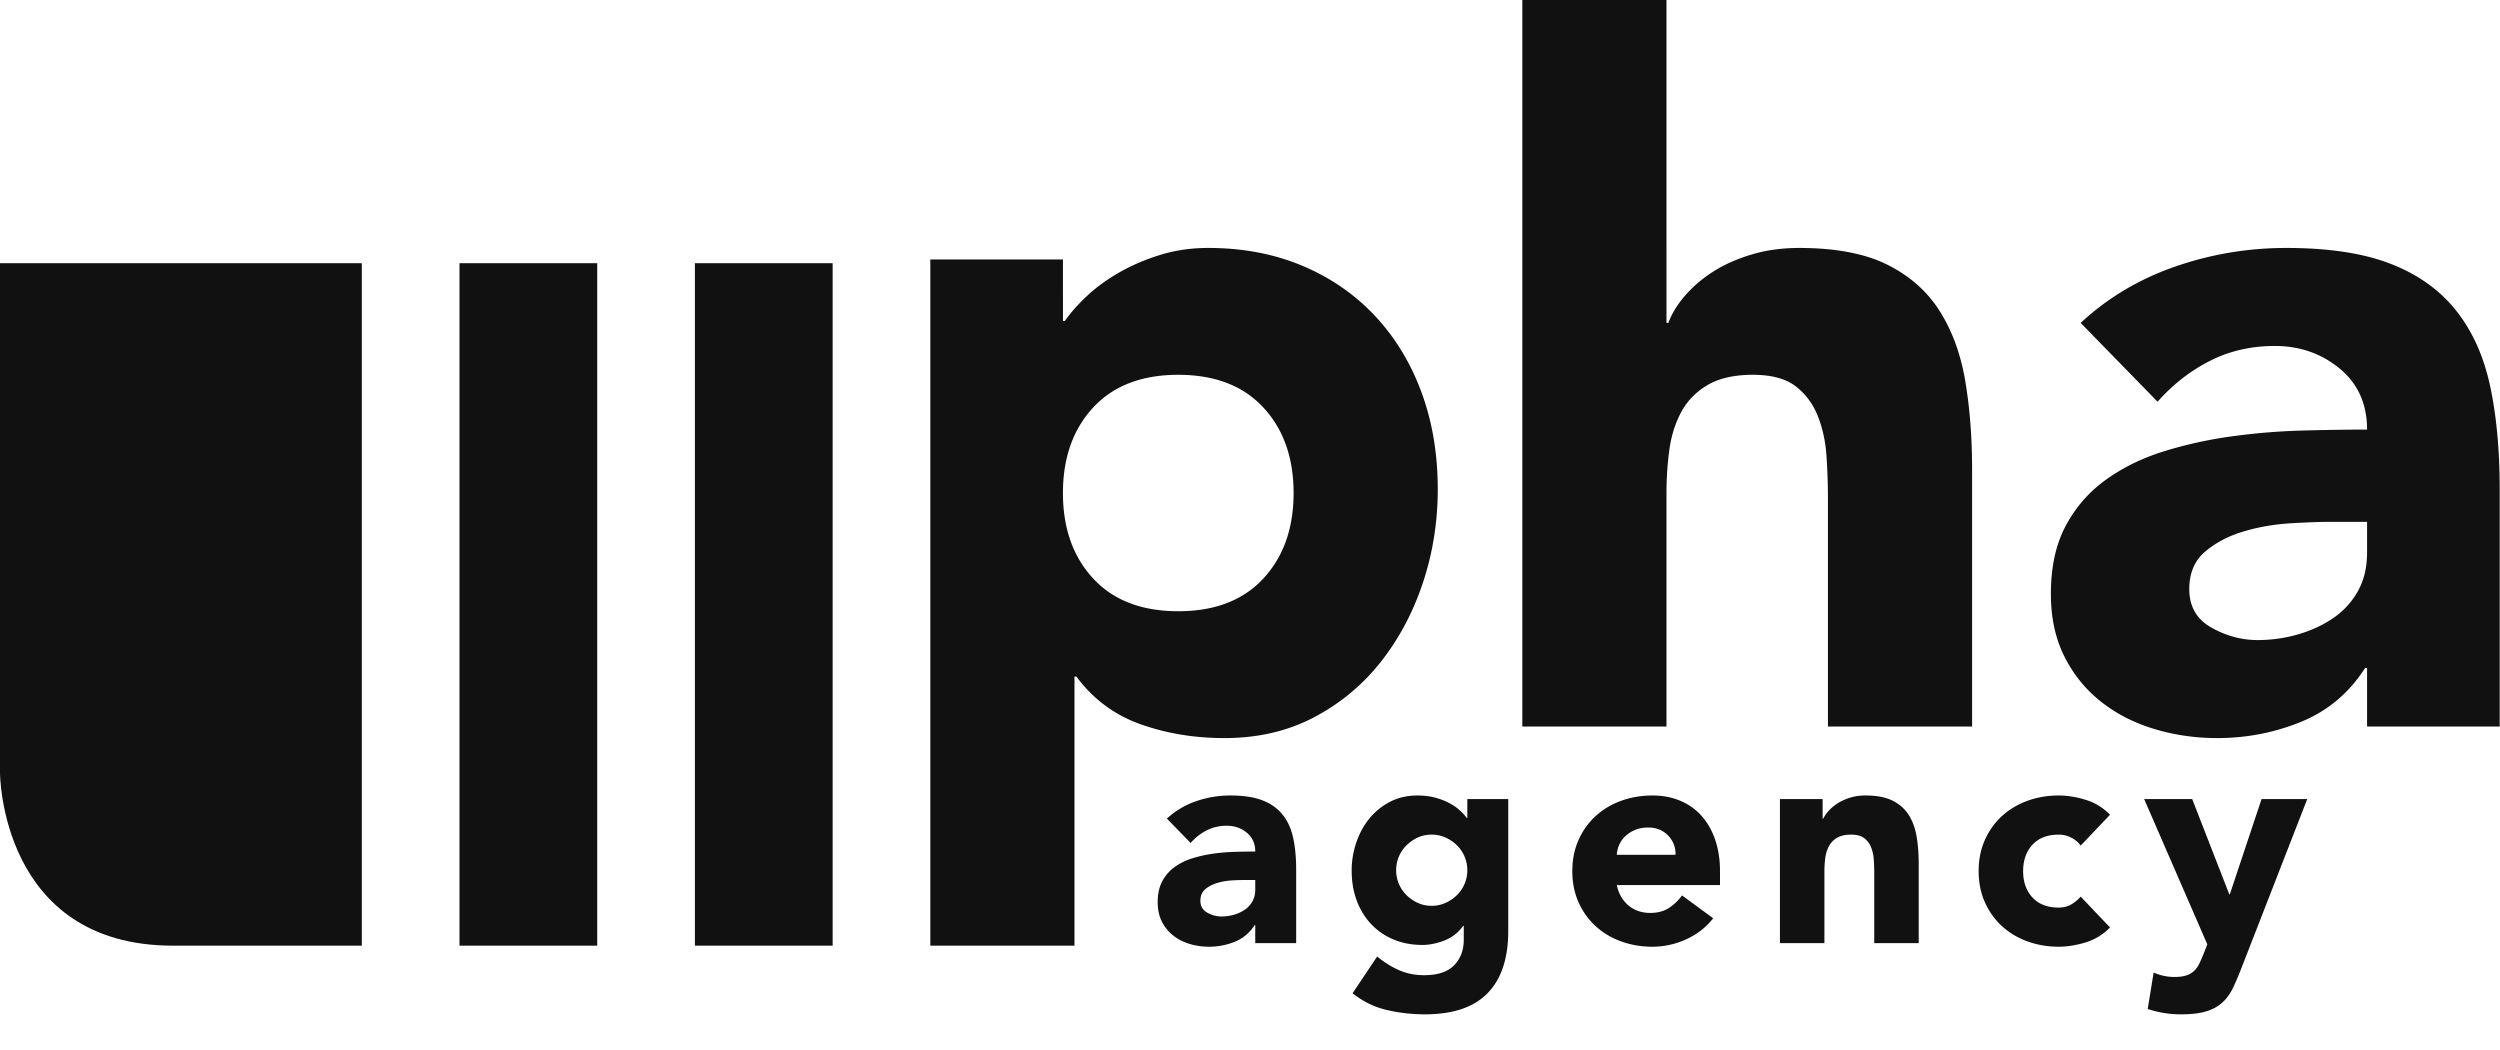 <svg width="607" height="255" xmlns="http://www.w3.org/2000/svg"><g fill="#111" fill-rule="evenodd"><path d="M111.563 229.607h33.443V63.904h-33.443zM168.722 229.607h33.444V63.904h-33.444zM0 63.904v123.703s0 42 42 42h45.846V63.904H0"/><path d="M293.544 229.864c2.208 0 4.308-.408 6.3-1.224 1.992-.816 3.588-2.16 4.788-4.032h.144V229h9.936v-17.784c0-2.928-.24-5.508-.72-7.74s-1.332-4.116-2.556-5.652c-1.224-1.536-2.856-2.7-4.896-3.492-2.04-.792-4.644-1.188-7.812-1.188-2.88 0-5.664.468-8.352 1.404-2.688.936-5.04 2.34-7.056 4.212l5.76 5.904c1.152-1.296 2.46-2.316 3.924-3.06 1.464-.744 3.084-1.116 4.86-1.116 1.872 0 3.492.564 4.86 1.692 1.368 1.128 2.052 2.652 2.052 4.572-1.488 0-3.108.024-4.86.072a48.483 48.483 0 0 0-5.256.432c-1.752.24-3.444.612-5.076 1.116-1.632.504-3.084 1.212-4.356 2.124a9.987 9.987 0 0 0-3.024 3.456c-.744 1.392-1.116 3.096-1.116 5.112 0 1.776.336 3.336 1.008 4.68a9.91 9.91 0 0 0 2.736 3.384c1.152.912 2.484 1.596 3.996 2.052 1.512.456 3.084.684 4.716.684Zm3.024-7.344c-1.2 0-2.352-.312-3.456-.936-1.104-.624-1.656-1.584-1.656-2.88 0-1.2.396-2.136 1.188-2.808.792-.672 1.752-1.176 2.88-1.512a15.506 15.506 0 0 1 3.528-.612 53.751 53.751 0 0 1 3.06-.108h2.664v2.304c0 1.104-.228 2.064-.684 2.88a5.917 5.917 0 0 1-1.836 2.016 9.126 9.126 0 0 1-2.628 1.224c-.984.288-2.004.432-3.06.432Zm49.4 23.76c6.816 0 11.892-1.716 15.228-5.148 3.336-3.432 5.004-8.46 5.004-15.084v-32.04h-9.936v4.608h-.144c-.432-.624-1.008-1.26-1.728-1.908-.72-.648-1.584-1.236-2.592-1.764s-2.148-.96-3.42-1.296c-1.272-.336-2.676-.504-4.212-.504-2.496 0-4.728.516-6.696 1.548a15.895 15.895 0 0 0-5.004 4.068c-1.368 1.68-2.424 3.624-3.168 5.832a21.06 21.06 0 0 0-1.116 6.768c0 2.64.408 5.064 1.224 7.272.816 2.208 1.98 4.116 3.492 5.724 1.512 1.608 3.324 2.856 5.436 3.744 2.112.888 4.464 1.332 7.056 1.332 1.632 0 3.372-.348 5.22-1.044 1.848-.696 3.396-1.884 4.644-3.564h.144v3.384c0 2.496-.78 4.548-2.34 6.156-1.56 1.608-3.996 2.412-7.308 2.412-2.208 0-4.236-.408-6.084-1.224-1.848-.816-3.612-1.92-5.292-3.312l-5.976 8.928c2.544 2.016 5.328 3.372 8.352 4.068a40.957 40.957 0 0 0 9.216 1.044Zm1.656-26.352c-1.248 0-2.388-.24-3.42-.72a9.506 9.506 0 0 1-2.736-1.908 8.445 8.445 0 0 1-2.484-6.012 8.445 8.445 0 0 1 2.484-6.012 9.506 9.506 0 0 1 2.736-1.908c1.032-.48 2.172-.72 3.42-.72 1.2 0 2.328.24 3.384.72a9.357 9.357 0 0 1 2.772 1.908 8.445 8.445 0 0 1 2.484 6.012 8.445 8.445 0 0 1-2.484 6.012 9.357 9.357 0 0 1-2.772 1.908 8.082 8.082 0 0 1-3.384.72Zm53.576 9.936c2.832 0 5.568-.6 8.208-1.8 2.64-1.2 4.824-2.904 6.552-5.112l-7.56-5.544c-.912 1.248-1.98 2.268-3.204 3.06-1.224.792-2.724 1.188-4.5 1.188-2.112 0-3.888-.612-5.328-1.836-1.44-1.224-2.376-2.868-2.808-4.932h25.056v-3.384c0-2.784-.384-5.304-1.152-7.56-.768-2.256-1.86-4.188-3.276-5.796-1.416-1.608-3.144-2.844-5.184-3.708-2.04-.864-4.308-1.296-6.804-1.296-2.688 0-5.22.432-7.596 1.296-2.376.864-4.44 2.1-6.192 3.708-1.752 1.608-3.132 3.54-4.14 5.796-1.008 2.256-1.512 4.776-1.512 7.56s.504 5.304 1.512 7.56c1.008 2.256 2.388 4.188 4.14 5.796 1.752 1.608 3.816 2.844 6.192 3.708 2.376.864 4.908 1.296 7.596 1.296Zm5.616-22.32H392.56a6.874 6.874 0 0 1 .612-2.484 6.47 6.47 0 0 1 1.512-2.088c.648-.6 1.428-1.092 2.34-1.476.912-.384 1.968-.576 3.168-.576 1.968 0 3.576.648 4.824 1.944 1.248 1.296 1.848 2.856 1.8 4.68ZM442.968 229v-17.424c0-1.152.072-2.256.216-3.312.144-1.056.444-2.004.9-2.844a5.153 5.153 0 0 1 1.98-2.016c.864-.504 1.992-.756 3.384-.756s2.46.288 3.204.864a5.157 5.157 0 0 1 1.656 2.232c.36.912.576 1.908.648 2.988.072 1.08.108 2.124.108 3.132V229h10.8v-19.296c0-2.352-.168-4.536-.504-6.552-.336-2.016-.972-3.768-1.908-5.256-.936-1.488-2.244-2.652-3.924-3.492-1.68-.84-3.888-1.26-6.624-1.26-1.296 0-2.496.168-3.6.504-1.104.336-2.088.768-2.952 1.296a10.473 10.473 0 0 0-2.232 1.8c-.624.672-1.104 1.344-1.44 2.016h-.144v-4.752h-10.368V229h10.8Zm56.888.864c2.064 0 4.236-.348 6.516-1.044a13.771 13.771 0 0 0 5.94-3.636l-7.128-7.488a9.442 9.442 0 0 1-2.232 1.872c-.864.528-1.896.792-3.096.792-2.736 0-4.86-.816-6.372-2.448-1.512-1.632-2.268-3.768-2.268-6.408 0-2.64.756-4.776 2.268-6.408 1.512-1.632 3.636-2.448 6.372-2.448 1.104 0 2.136.252 3.096.756s1.704 1.14 2.232 1.908l7.128-7.488a13.771 13.771 0 0 0-5.94-3.636c-2.28-.696-4.452-1.044-6.516-1.044-2.688 0-5.22.432-7.596 1.296-2.376.864-4.44 2.1-6.192 3.708-1.752 1.608-3.132 3.54-4.14 5.796-1.008 2.256-1.512 4.776-1.512 7.56s.504 5.304 1.512 7.56c1.008 2.256 2.388 4.188 4.14 5.796 1.752 1.608 3.816 2.844 6.192 3.708 2.376.864 4.908 1.296 7.596 1.296Zm29.672 16.416c2.592 0 4.68-.252 6.264-.756 1.584-.504 2.892-1.248 3.924-2.232 1.032-.984 1.884-2.196 2.556-3.636a78.376 78.376 0 0 0 2.088-4.968l15.84-40.68h-11.088l-7.704 23.112h-.144l-9-23.112H520.6l15.336 35.28-.792 2.016c-.384.96-.744 1.8-1.08 2.52a6.383 6.383 0 0 1-1.26 1.836c-.504.504-1.14.888-1.908 1.152-.768.264-1.752.396-2.952.396-1.728 0-3.408-.36-5.04-1.08l-1.44 8.856a25.332 25.332 0 0 0 8.064 1.296Z" fill-rule="nonzero"/><path d="M225.882 229.608h35.001v-65.336h.467c4.043 5.447 9.217 9.297 15.517 11.551 6.301 2.253 13.104 3.383 20.418 3.383 8.087 0 15.32-1.673 21.701-5.017 6.376-3.343 11.783-7.817 16.217-13.417 4.433-5.6 7.853-12.017 10.267-19.251 2.41-7.233 3.617-14.817 3.617-22.75 0-8.554-1.324-16.411-3.967-23.568-2.647-7.153-6.417-13.337-11.317-18.551-4.9-5.21-10.774-9.253-17.618-12.133-6.847-2.877-14.467-4.317-22.867-4.317-4.047 0-7.857.547-11.434 1.633-3.58 1.09-6.883 2.49-9.917 4.2-3.033 1.714-5.68 3.617-7.933 5.717-2.257 2.1-4.084 4.164-5.484 6.184h-.467V63.002h-32.201v166.606Zm39.552-130.672c4.9-5.286 11.783-7.933 20.65-7.933 8.867 0 15.751 2.647 20.651 7.933 4.9 5.291 7.35 12.214 7.35 20.768 0 8.557-2.45 15.481-7.35 20.767-4.9 5.291-11.784 7.934-20.651 7.934-8.867 0-15.75-2.643-20.65-7.934-4.901-5.286-7.351-12.21-7.351-20.767 0-8.554 2.45-15.477 7.351-20.768ZM369.618 0v176.406h35.002v-56.469c0-3.733.233-7.31.7-10.733.466-3.42 1.436-6.494 2.916-9.217 1.477-2.72 3.617-4.901 6.417-6.534s6.454-2.45 10.967-2.45c4.511 0 7.971.933 10.384 2.8 2.41 1.867 4.2 4.28 5.367 7.234 1.167 2.956 1.867 6.183 2.1 9.683.233 3.5.35 6.884.35 10.151v55.535h35.001V113.87c0-7.62-.546-14.7-1.633-21.234-1.09-6.533-3.15-12.21-6.184-17.034-3.033-4.82-7.273-8.593-12.717-11.317-5.447-2.72-12.6-4.083-21.467-4.083-4.2 0-8.091.547-11.667 1.633-3.581 1.09-6.691 2.49-9.334 4.2-2.647 1.714-4.9 3.657-6.767 5.834-1.867 2.18-3.19 4.357-3.967 6.533h-.466V0h-35.002Zm205.106 176.406h32.201v-57.635c0-9.487-.78-17.851-2.334-25.085-1.556-7.233-4.316-13.337-8.283-18.317-3.967-4.977-9.257-8.75-15.868-11.317-6.613-2.567-15.05-3.85-25.317-3.85-9.334 0-18.358 1.516-27.068 4.55-8.714 3.033-16.334 7.583-22.867 13.65l18.667 19.134c3.734-4.2 7.97-7.503 12.717-9.917 4.744-2.41 9.994-3.616 15.751-3.616 6.067 0 11.317 1.83 15.75 5.483 4.434 3.657 6.651 8.597 6.651 14.817-4.824 0-10.074.081-15.751.234-5.68.156-11.357.623-17.034 1.4-5.68.78-11.164 1.983-16.451 3.617-5.29 1.633-9.997 3.93-14.117 6.883-4.123 2.957-7.39 6.69-9.8 11.201-2.414 4.513-3.617 10.033-3.617 16.567 0 5.757 1.087 10.814 3.267 15.167 2.177 4.357 5.133 8.014 8.867 10.967 3.733 2.957 8.05 5.174 12.95 6.65 4.901 1.477 9.994 2.217 15.284 2.217 7.154 0 13.961-1.323 20.418-3.967 6.453-2.643 11.627-7 15.517-13.067h.467v14.234Zm0-49.702v7.467c0 3.58-.741 6.69-2.217 9.334a19.191 19.191 0 0 1-5.95 6.533c-2.491 1.714-5.331 3.034-8.517 3.967a35.121 35.121 0 0 1-9.917 1.4c-3.891 0-7.624-1.01-11.201-3.033-3.58-2.02-5.367-5.134-5.367-9.334 0-3.886 1.284-6.92 3.85-9.1 2.567-2.177 5.677-3.81 9.334-4.9 3.653-1.087 7.467-1.75 11.434-1.984 3.967-.233 7.27-.35 9.917-.35h8.634Z"/></g></svg>